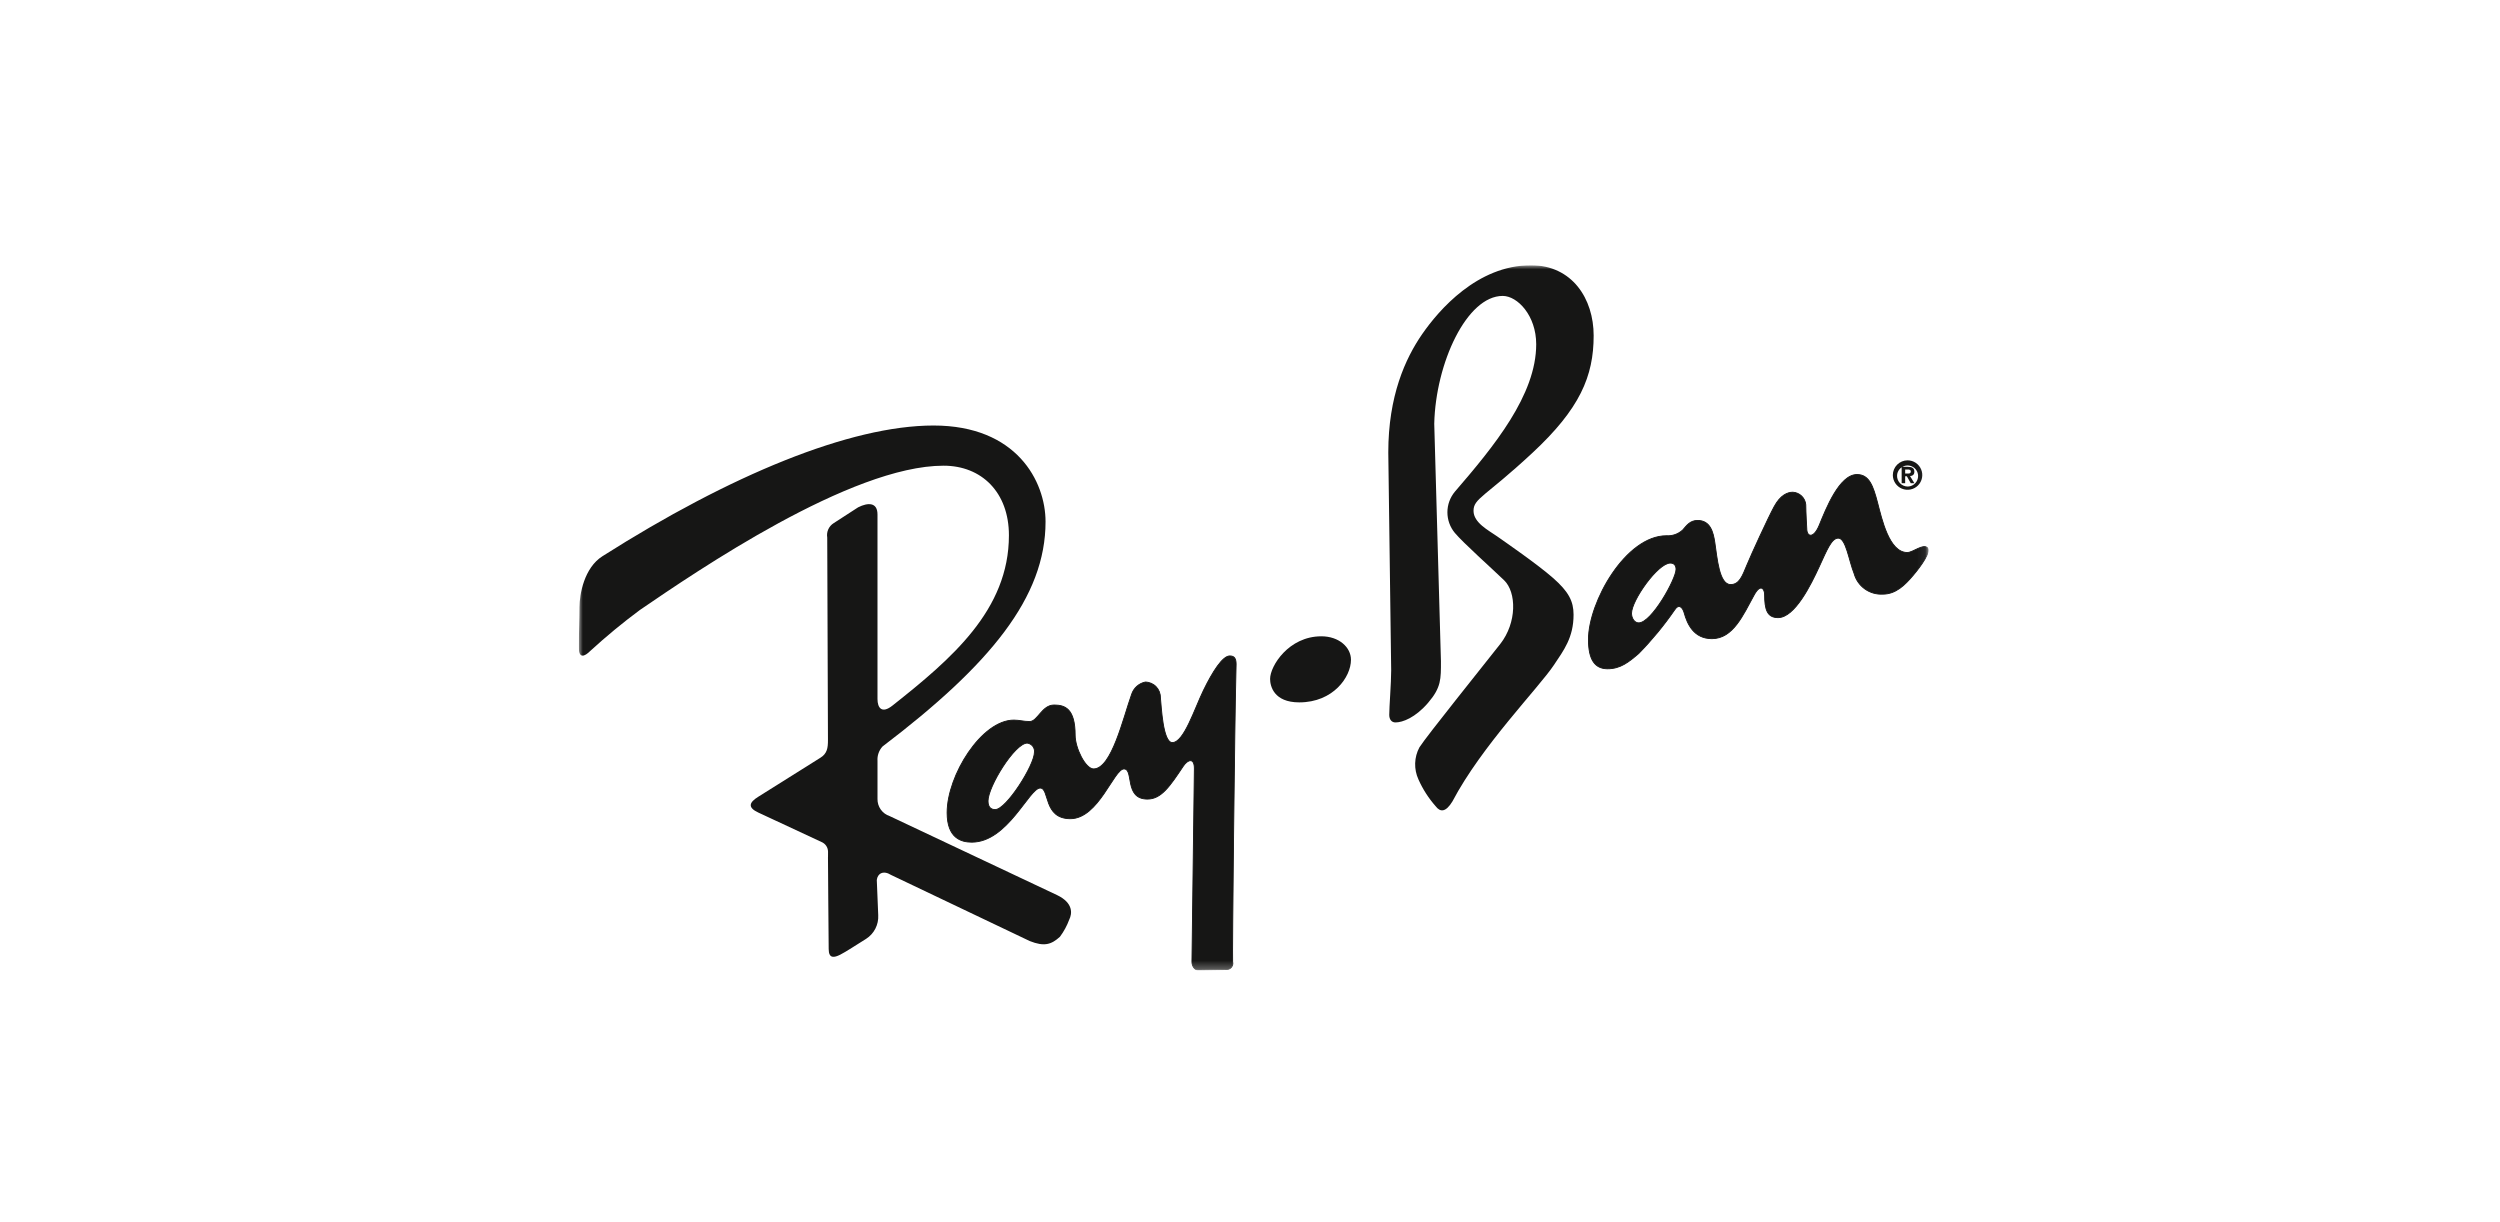<svg xmlns="http://www.w3.org/2000/svg" fill="none" viewBox="0 0 311 152" height="152" width="311">
<rect fill="white" height="152" width="311"></rect>
<g clip-path="url(#clip0_5121_16263)">
<mask height="88" width="168" y="33" x="72" maskUnits="userSpaceOnUse" style="mask-type:luminance" id="mask0_5121_16263">
<path fill="white" d="M239.923 33H72V120.72H239.923V33Z"></path>
</mask>
<g mask="url(#mask0_5121_16263)">
<path fill="#161615" d="M164.369 79.155C166.574 79.155 168.061 80.528 168.061 82.076C168.061 84.219 165.854 87.376 161.627 87.376C158.467 87.376 158 85.349 158 84.457C158 82.849 160.317 79.157 164.37 79.157"></path>
<path fill="#161615" d="M172.822 88.921C172.822 87.91 173.063 84.99 173.063 83.383L172.703 56.283C172.703 49.261 174.816 44.606 176.915 41.57C178.991 38.57 183.787 32.997 190.451 32.997C195.58 32.997 198.251 37.162 198.251 41.752C198.251 46.816 196.527 50.858 190.63 56.341C184.733 61.824 183.307 61.997 183.307 63.548C183.307 65.038 185.207 65.993 186.221 66.708C187.235 67.423 191.221 70.164 193.188 71.89C195.155 73.616 195.751 74.805 195.751 76.473C195.751 79.336 194.504 80.927 193.31 82.725C191.402 85.589 184.31 92.787 180.681 99.699C179.843 101.066 179.168 101.05 178.598 100.299C177.717 99.302 176.994 98.176 176.454 96.96C176.165 96.331 176.026 95.644 176.046 94.953C176.067 94.261 176.247 93.584 176.573 92.974C177.527 91.488 184.255 83.146 186.633 80.109C188.717 77.452 188.66 73.678 187.113 72.187C185.566 70.696 182.033 67.547 180.981 66.292C180.384 65.572 180.057 64.667 180.057 63.731C180.057 62.796 180.384 61.891 180.981 61.171C185.862 55.511 191.104 49.14 191.104 42.825C191.104 39.253 188.775 36.812 186.934 36.812C182.475 36.812 178.597 45.148 178.42 52.712L179.253 82.252C179.253 84.457 179.303 85.512 177.648 87.437C176.069 89.275 174.489 89.871 173.595 89.871C173.122 89.871 172.821 89.514 172.821 88.917"></path>
<path fill="#161615" d="M235.469 59.098C235.469 59.46 235.576 59.814 235.777 60.116C235.979 60.417 236.265 60.652 236.599 60.79C236.934 60.929 237.302 60.965 237.658 60.895C238.013 60.824 238.34 60.65 238.596 60.394C238.852 60.138 239.027 59.811 239.097 59.456C239.168 59.101 239.132 58.732 238.994 58.398C238.855 58.063 238.62 57.777 238.319 57.575C238.018 57.374 237.664 57.266 237.302 57.266C236.816 57.267 236.35 57.46 236.007 57.803C235.663 58.147 235.47 58.612 235.469 59.098ZM235.997 59.098C236.019 58.845 236.115 58.604 236.273 58.404C236.43 58.205 236.642 58.055 236.882 57.974C237.123 57.893 237.382 57.883 237.628 57.946C237.874 58.01 238.097 58.143 238.268 58.331C238.44 58.518 238.553 58.752 238.594 59.002C238.635 59.253 238.603 59.511 238.5 59.743C238.398 59.976 238.23 60.173 238.017 60.312C237.804 60.451 237.556 60.525 237.302 60.525C237.121 60.522 236.942 60.483 236.777 60.408C236.612 60.334 236.463 60.227 236.341 60.093C236.219 59.96 236.125 59.802 236.066 59.631C236.007 59.46 235.983 59.279 235.997 59.098ZM236.566 60.107H237.003V59.245H237.21L237.697 60.107H238.147L237.607 59.224C237.921 59.201 238.146 59.053 238.146 58.683C238.146 58.226 237.846 58.073 237.332 58.073H236.566V60.107ZM237.003 58.907V58.407H237.313C237.485 58.407 237.706 58.431 237.706 58.64C237.706 58.874 237.566 58.909 237.357 58.909L237.003 58.907Z"></path>
<path fill="#161615" d="M152.986 81.596C152.091 81.596 150.841 83.56 149.712 85.883C148.583 88.206 147.279 92.376 145.839 92.376C144.644 92.376 144.471 87.793 144.354 86.776C144.36 86.272 144.165 85.786 143.814 85.424C143.463 85.062 142.983 84.854 142.478 84.845C142.087 84.927 141.723 85.11 141.425 85.376C141.127 85.643 140.904 85.983 140.778 86.363C139.712 89.347 138.278 95.654 136.043 95.654C135.032 95.654 133.749 93.064 133.749 91.454C133.749 88.148 132.47 87.703 131.131 87.703C129.612 87.703 129.075 89.758 128.093 89.758C127.293 89.758 126.842 89.579 126.127 89.579C122.109 89.579 117.82 96.458 117.82 101.103C117.82 104.258 119.573 104.766 120.885 104.766C125.352 104.766 128.032 98.032 129.4 98.032C130.588 98.032 129.757 101.847 133.151 101.847C136.662 101.847 138.565 95.654 139.822 95.654C141.079 95.654 139.816 99.407 142.742 99.407C144.473 99.407 145.542 97.793 147.209 95.298C147.762 94.476 148.578 94.226 148.578 95.598L148.278 119.655C148.278 120.135 148.578 120.672 149.054 120.672C149.53 120.672 152.154 120.608 152.627 120.608C152.741 120.603 152.853 120.573 152.954 120.52C153.055 120.467 153.142 120.392 153.211 120.3C153.279 120.209 153.326 120.104 153.349 119.992C153.371 119.88 153.369 119.765 153.341 119.654C153.279 119.118 153.582 89.7 153.761 83.154C153.778 82.441 153.878 81.603 152.985 81.603M123.803 100.712C123.323 100.712 122.909 100.472 122.909 99.641C122.909 97.854 126.237 92.441 127.789 92.441C127.922 92.457 128.051 92.499 128.168 92.564C128.285 92.63 128.388 92.718 128.471 92.823C128.554 92.928 128.616 93.049 128.652 93.178C128.688 93.307 128.699 93.442 128.683 93.575C128.683 95.183 125.176 100.715 123.803 100.715"></path>
<path stroke-width="0.113" stroke="#161615" d="M152.986 81.596C152.091 81.596 150.841 83.56 149.712 85.883C148.583 88.206 147.279 92.376 145.839 92.376C144.644 92.376 144.471 87.793 144.354 86.776C144.36 86.272 144.165 85.786 143.814 85.424C143.463 85.062 142.983 84.854 142.478 84.845C142.087 84.927 141.723 85.11 141.425 85.376C141.127 85.643 140.904 85.983 140.778 86.363C139.712 89.347 138.278 95.654 136.043 95.654C135.032 95.654 133.749 93.064 133.749 91.454C133.749 88.148 132.47 87.703 131.131 87.703C129.612 87.703 129.075 89.758 128.093 89.758C127.293 89.758 126.842 89.579 126.127 89.579C122.109 89.579 117.82 96.458 117.82 101.103C117.82 104.258 119.573 104.766 120.885 104.766C125.352 104.766 128.032 98.032 129.4 98.032C130.588 98.032 129.757 101.847 133.151 101.847C136.662 101.847 138.565 95.654 139.822 95.654C141.079 95.654 139.816 99.407 142.742 99.407C144.473 99.407 145.542 97.793 147.209 95.298C147.762 94.476 148.578 94.226 148.578 95.598L148.278 119.655C148.278 120.135 148.578 120.672 149.054 120.672C149.53 120.672 152.154 120.608 152.627 120.608C152.741 120.603 152.853 120.573 152.954 120.52C153.055 120.467 153.142 120.392 153.211 120.3C153.279 120.209 153.326 120.104 153.349 119.992C153.371 119.88 153.369 119.765 153.341 119.654C153.279 119.118 153.582 89.7 153.761 83.154C153.779 82.434 153.879 81.596 152.986 81.596ZM123.803 100.712C123.323 100.712 122.909 100.472 122.909 99.641C122.909 97.854 126.237 92.441 127.789 92.441C127.922 92.457 128.051 92.499 128.168 92.564C128.285 92.63 128.388 92.718 128.471 92.823C128.554 92.928 128.616 93.049 128.652 93.178C128.688 93.307 128.699 93.442 128.683 93.575C128.687 95.179 125.181 100.712 123.803 100.712Z"></path>
<path fill="#161615" d="M239.764 68.141C239.231 67.606 237.98 68.733 237.264 68.733C235.004 68.733 234.105 64.567 233.571 62.541C233.037 60.515 232.554 59.03 231.013 59.03C228.813 59.03 227.142 63.311 226.313 65.338C225.621 67.024 224.763 66.828 224.763 65.758C224.763 65.758 224.639 63.674 224.639 62.782C224.6 62.374 224.417 61.993 224.122 61.708C223.827 61.424 223.44 61.254 223.031 61.23C222.372 61.23 221.484 61.586 220.71 63.016C219.936 64.446 217.848 68.986 217.317 70.286C216.735 71.699 216.363 72.72 215.288 72.72C213.864 72.72 213.619 69.443 213.324 67.478C213.134 66.232 212.782 64.742 211.18 64.742C210.23 64.742 209.805 65.396 209.33 65.931C209.059 66.181 208.741 66.373 208.394 66.496C208.046 66.619 207.678 66.67 207.311 66.646C202.252 66.646 197.602 74.863 197.602 79.569C197.602 82.01 198.372 83.198 199.978 83.198C201.584 83.198 202.602 82.367 203.853 81.298C205.495 79.623 206.989 77.81 208.32 75.878C208.858 75.04 209.33 75.584 209.509 76.235C209.889 77.613 210.703 79.451 212.965 79.451C215.583 79.451 216.834 76.536 218.204 74.036C219.018 72.536 219.517 73.26 219.517 73.974C219.517 75.76 219.805 76.834 221.184 76.834C223.272 76.834 225.284 72.724 226.3 70.518C227.316 68.312 227.852 66.945 228.688 66.945C229.638 66.945 230.001 69.745 230.653 71.355C230.867 72.125 231.338 72.799 231.989 73.265C232.639 73.73 233.429 73.958 234.228 73.912C235.835 73.912 236.965 72.786 237.98 71.59C238.995 70.394 240.256 68.629 239.764 68.14M203.854 77.486C203.319 77.486 202.963 76.894 202.963 76.298C202.963 74.69 206.239 70.045 207.785 70.045C208.316 70.045 208.499 70.407 208.499 70.822C208.499 72.015 205.463 77.486 203.854 77.486Z"></path>
<path stroke-width="0.113" stroke="#161615" d="M239.764 68.141C239.231 67.606 237.98 68.733 237.264 68.733C235.004 68.733 234.105 64.567 233.571 62.541C233.037 60.515 232.554 59.03 231.013 59.03C228.813 59.03 227.142 63.311 226.313 65.338C225.621 67.024 224.763 66.828 224.763 65.758C224.763 65.758 224.639 63.674 224.639 62.782C224.6 62.374 224.417 61.993 224.122 61.708C223.827 61.424 223.44 61.254 223.031 61.23C222.372 61.23 221.484 61.586 220.71 63.016C219.936 64.446 217.848 68.986 217.317 70.286C216.735 71.699 216.363 72.72 215.288 72.72C213.864 72.72 213.619 69.443 213.324 67.478C213.134 66.232 212.782 64.742 211.18 64.742C210.23 64.742 209.805 65.396 209.33 65.931C209.059 66.181 208.741 66.373 208.394 66.496C208.046 66.619 207.678 66.67 207.311 66.646C202.252 66.646 197.602 74.863 197.602 79.569C197.602 82.01 198.372 83.198 199.978 83.198C201.584 83.198 202.602 82.367 203.853 81.298C205.495 79.623 206.989 77.81 208.32 75.878C208.858 75.04 209.33 75.584 209.509 76.235C209.889 77.613 210.703 79.451 212.965 79.451C215.583 79.451 216.834 76.536 218.204 74.036C219.018 72.536 219.517 73.26 219.517 73.974C219.517 75.76 219.805 76.834 221.184 76.834C223.272 76.834 225.284 72.724 226.3 70.518C227.316 68.312 227.852 66.945 228.688 66.945C229.638 66.945 230.001 69.745 230.653 71.355C230.867 72.125 231.338 72.799 231.989 73.265C232.639 73.73 233.429 73.958 234.228 73.912C235.835 73.912 236.965 72.786 237.98 71.59C238.995 70.394 240.257 68.631 239.764 68.141ZM203.854 77.486C203.319 77.486 202.963 76.894 202.963 76.298C202.963 74.69 206.239 70.045 207.785 70.045C208.316 70.045 208.499 70.407 208.499 70.822C208.499 72.015 205.463 77.486 203.854 77.486Z"></path>
<path fill="#161615" d="M103.006 105.944C103.003 105.686 102.925 105.435 102.781 105.222C102.636 105.008 102.432 104.842 102.194 104.744L94.332 101.082C92.992 100.458 93.171 99.832 94.332 99.114L102.014 94.292C102.909 93.757 102.998 93.042 102.998 92.06L102.908 66.87C102.849 66.526 102.893 66.172 103.035 65.854C103.178 65.535 103.412 65.266 103.708 65.081L106.751 63.111C108.001 62.484 109.16 62.484 109.16 64.004V86.963C109.16 88.036 109.681 88.846 111.036 87.763C118.362 81.961 125.51 75.888 125.51 66.597C125.51 61.238 122.11 57.932 117.38 57.932C105.856 57.932 86.68 71.046 79.594 75.888C77.453 77.477 75.395 79.176 73.429 80.978C72.714 81.695 72 81.961 72 80.533C72 79.105 72.089 77.139 72.089 75.533C72.089 73.927 72.669 70.633 74.948 69.191C90.848 59.097 105.768 52.934 116.13 52.934C126.492 52.934 130.066 59.9 130.066 64.903C130.066 74.281 123.188 82.68 109.786 92.863C109.566 93.103 109.397 93.385 109.29 93.692C109.183 93.999 109.139 94.324 109.161 94.649V99.381C109.15 99.854 109.292 100.319 109.566 100.705C109.84 101.091 110.231 101.379 110.681 101.525L131.5 111.349C133.553 112.334 133.373 113.673 133.018 114.387C132.736 115.154 132.345 115.876 131.857 116.531C130.784 117.514 129.891 117.78 128.104 117.068L110.859 108.849C109.876 108.224 109.159 108.67 109.073 109.474L109.252 113.853C109.283 114.435 109.159 115.014 108.892 115.532C108.626 116.049 108.226 116.487 107.734 116.799C106.572 117.514 105.234 118.408 104.518 118.766C103.802 119.124 103.088 119.302 103.088 118.053C103.088 116.804 102.98 106.611 103 106.606C103 106.606 103.008 106.843 103.008 105.944"></path>
</g>
</g>
<defs>
<clipPath id="clip0_5121_16263">
<rect transform="translate(72 33)" fill="white" height="87.72" width="167.923"></rect>
</clipPath>
</defs>
</svg>
